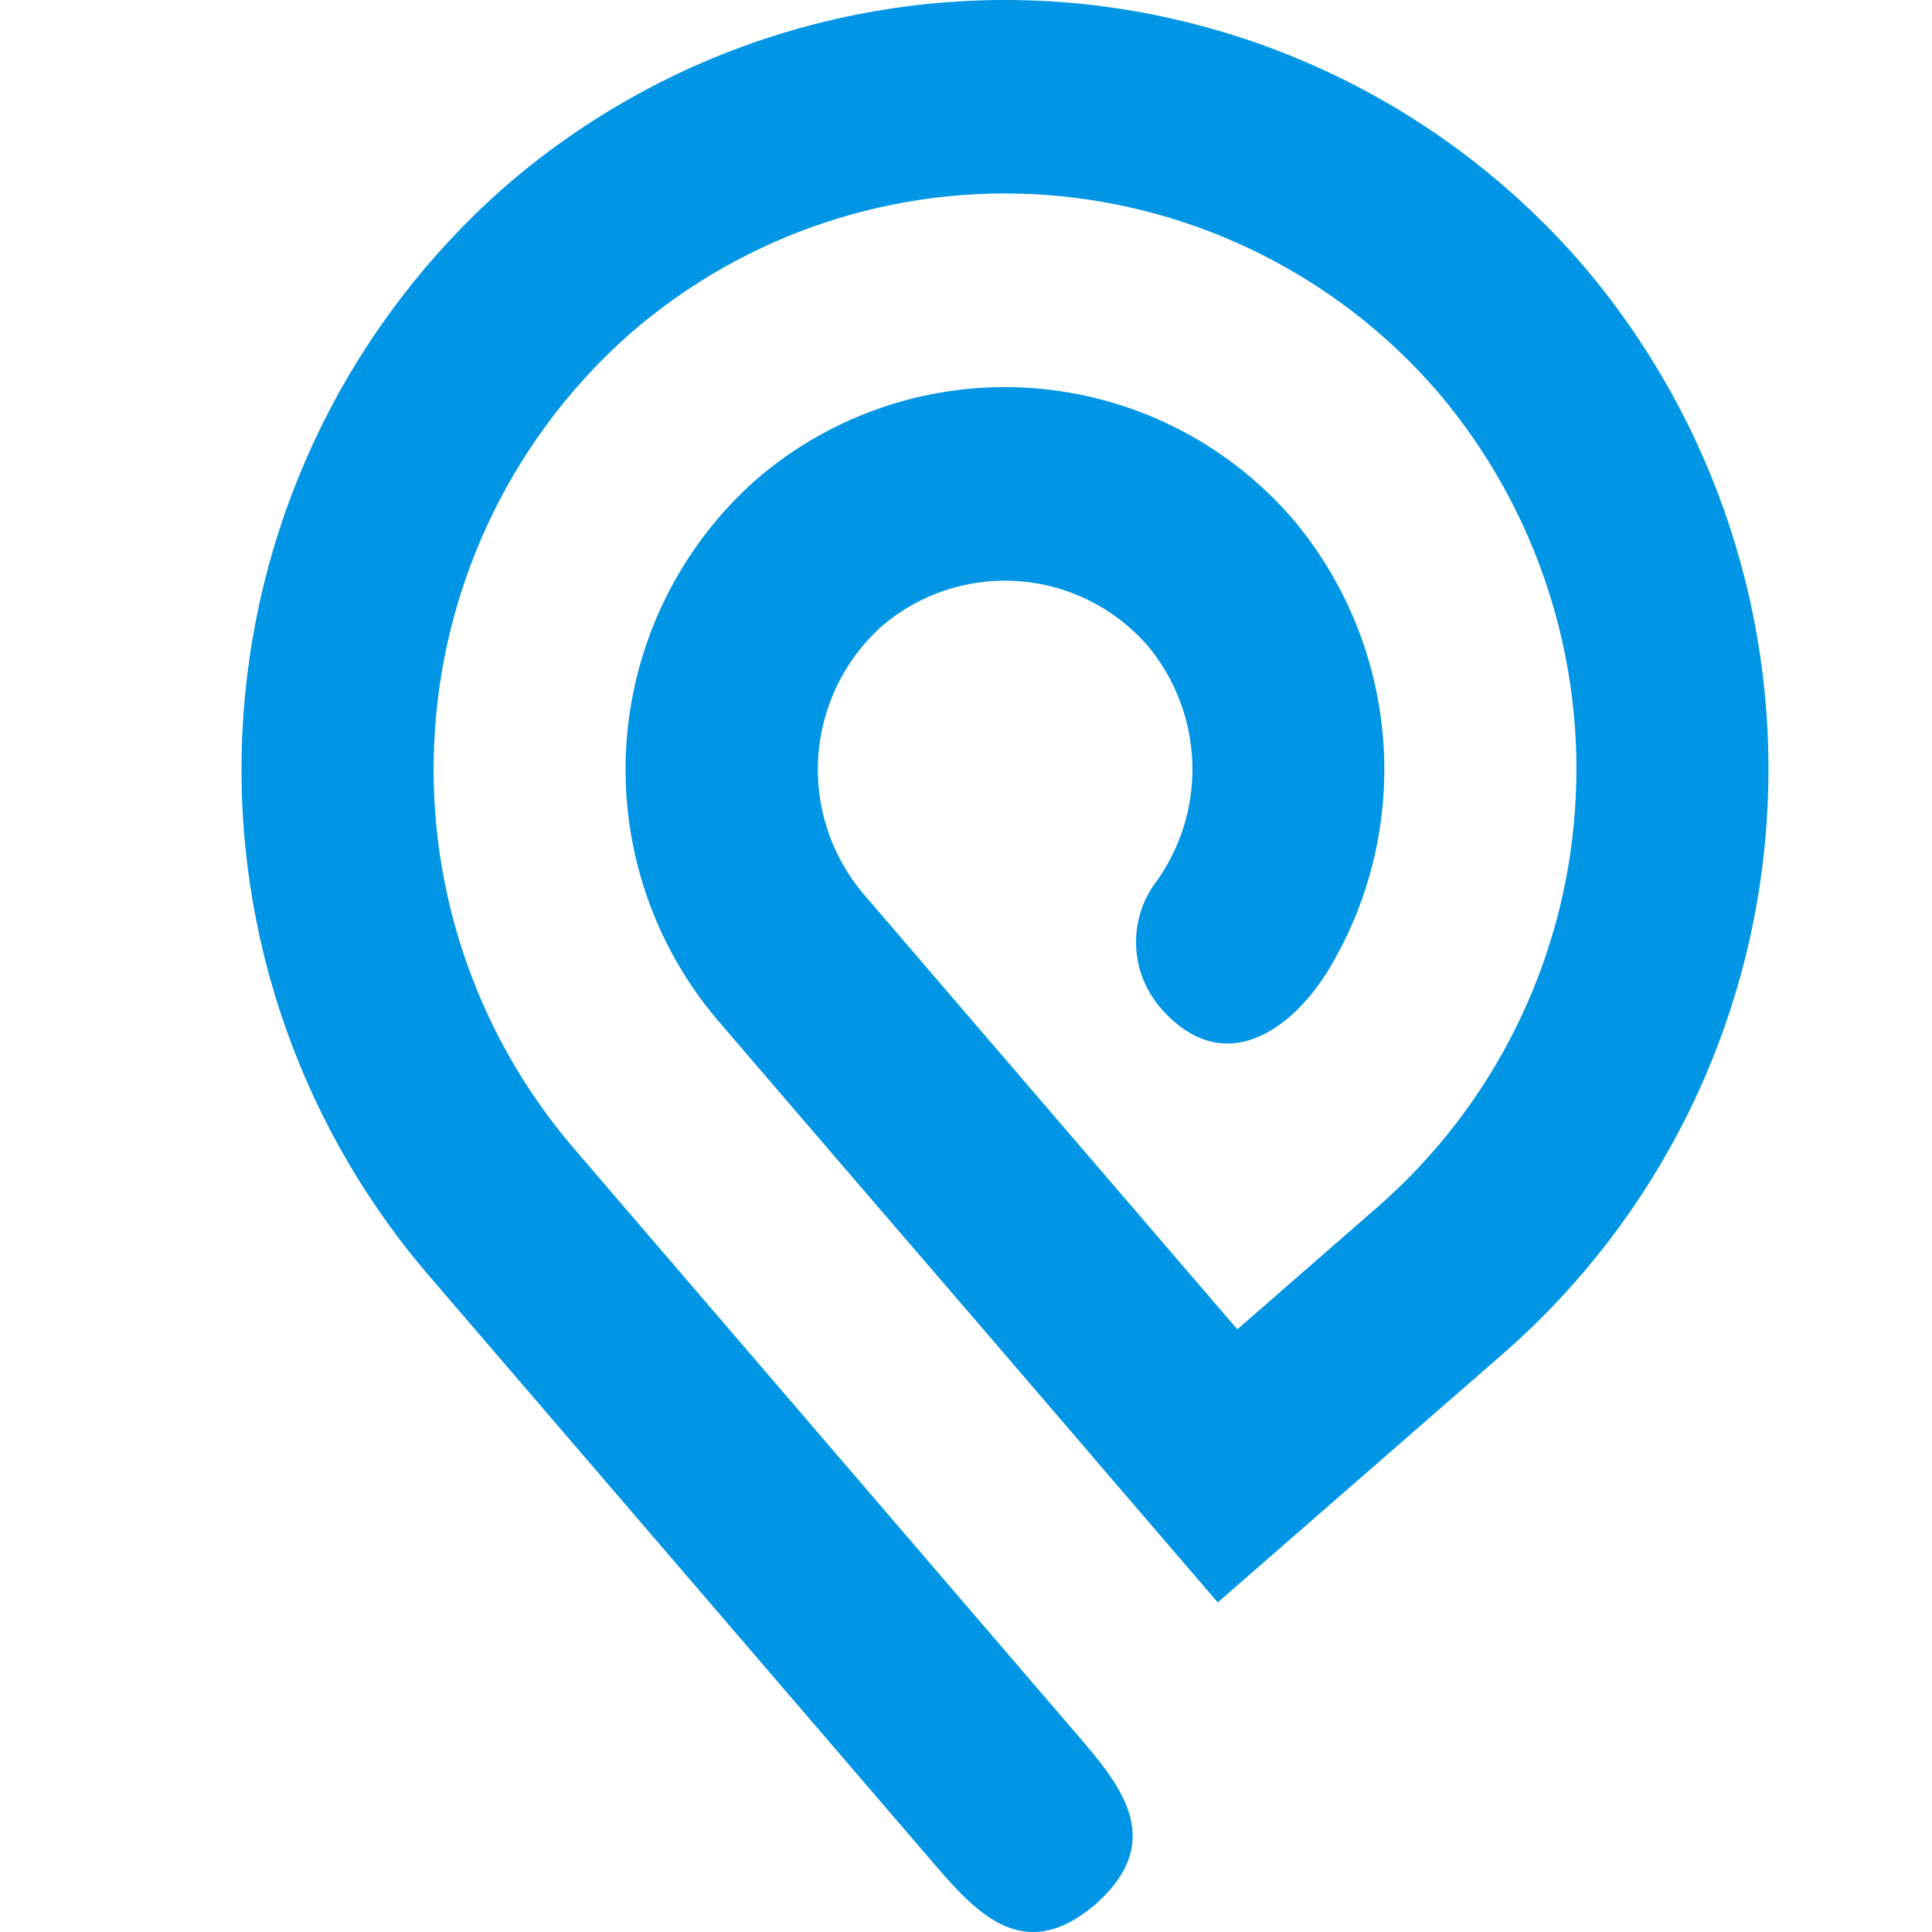 <svg viewBox="0 0 52 52" fill="none" xmlns="http://www.w3.org/2000/svg">
<path fill-rule="evenodd" clip-rule="evenodd" d="M29.392 39.189L32.776 43.129L36.684 39.721L40.514 36.383C44.631 32.762 47.157 27.665 47.544 22.196C47.939 16.723 46.164 11.314 42.604 7.138C40.838 5.09 38.686 3.41 36.271 2.195C33.855 0.979 31.224 0.251 28.527 0.053C25.831 -0.141 23.124 0.198 20.56 1.052C17.996 1.906 15.625 3.258 13.585 5.03C9.467 8.651 6.941 13.748 6.554 19.218C6.16 24.691 7.935 30.099 11.494 34.275L24.996 49.997C26.202 51.401 27.471 52.923 29.432 51.3L29.491 51.25L29.546 51.2C31.422 49.475 30.11 47.991 28.903 46.585L28.061 45.606L15.403 30.86C12.742 27.732 11.416 23.684 11.711 19.587C12.002 15.493 13.891 11.678 16.972 8.967C18.5 7.642 20.275 6.631 22.194 5.993C24.114 5.354 26.14 5.101 28.158 5.247C32.234 5.547 36.026 7.453 38.697 10.547C41.358 13.675 42.684 17.724 42.389 21.82C42.099 25.914 40.21 29.729 37.13 32.441L33.303 35.779L29.919 31.839L26.535 27.899L23.224 24.042C22.359 23.011 21.929 21.684 22.025 20.341C22.121 18.999 22.736 17.746 23.739 16.849C24.758 15.978 26.079 15.544 27.416 15.642C28.752 15.739 29.997 16.358 30.879 17.367C31.633 18.265 32.061 19.393 32.093 20.566C32.124 21.739 31.758 22.888 31.052 23.826C30.716 24.315 30.55 24.901 30.58 25.494C30.61 26.087 30.835 26.654 31.219 27.107C32.918 29.085 34.791 27.724 35.79 26.049C36.902 24.18 37.403 22.011 37.223 19.844C37.043 17.676 36.191 15.619 34.786 13.959C33.011 11.906 30.493 10.643 27.787 10.446C25.08 10.249 22.406 11.135 20.352 12.909C18.311 14.715 17.058 17.249 16.863 19.968C16.669 22.686 17.547 25.373 19.31 27.452L22.623 31.311L26.008 35.245L29.392 39.185V39.189Z" fill="#0095E5"/>
</svg>
